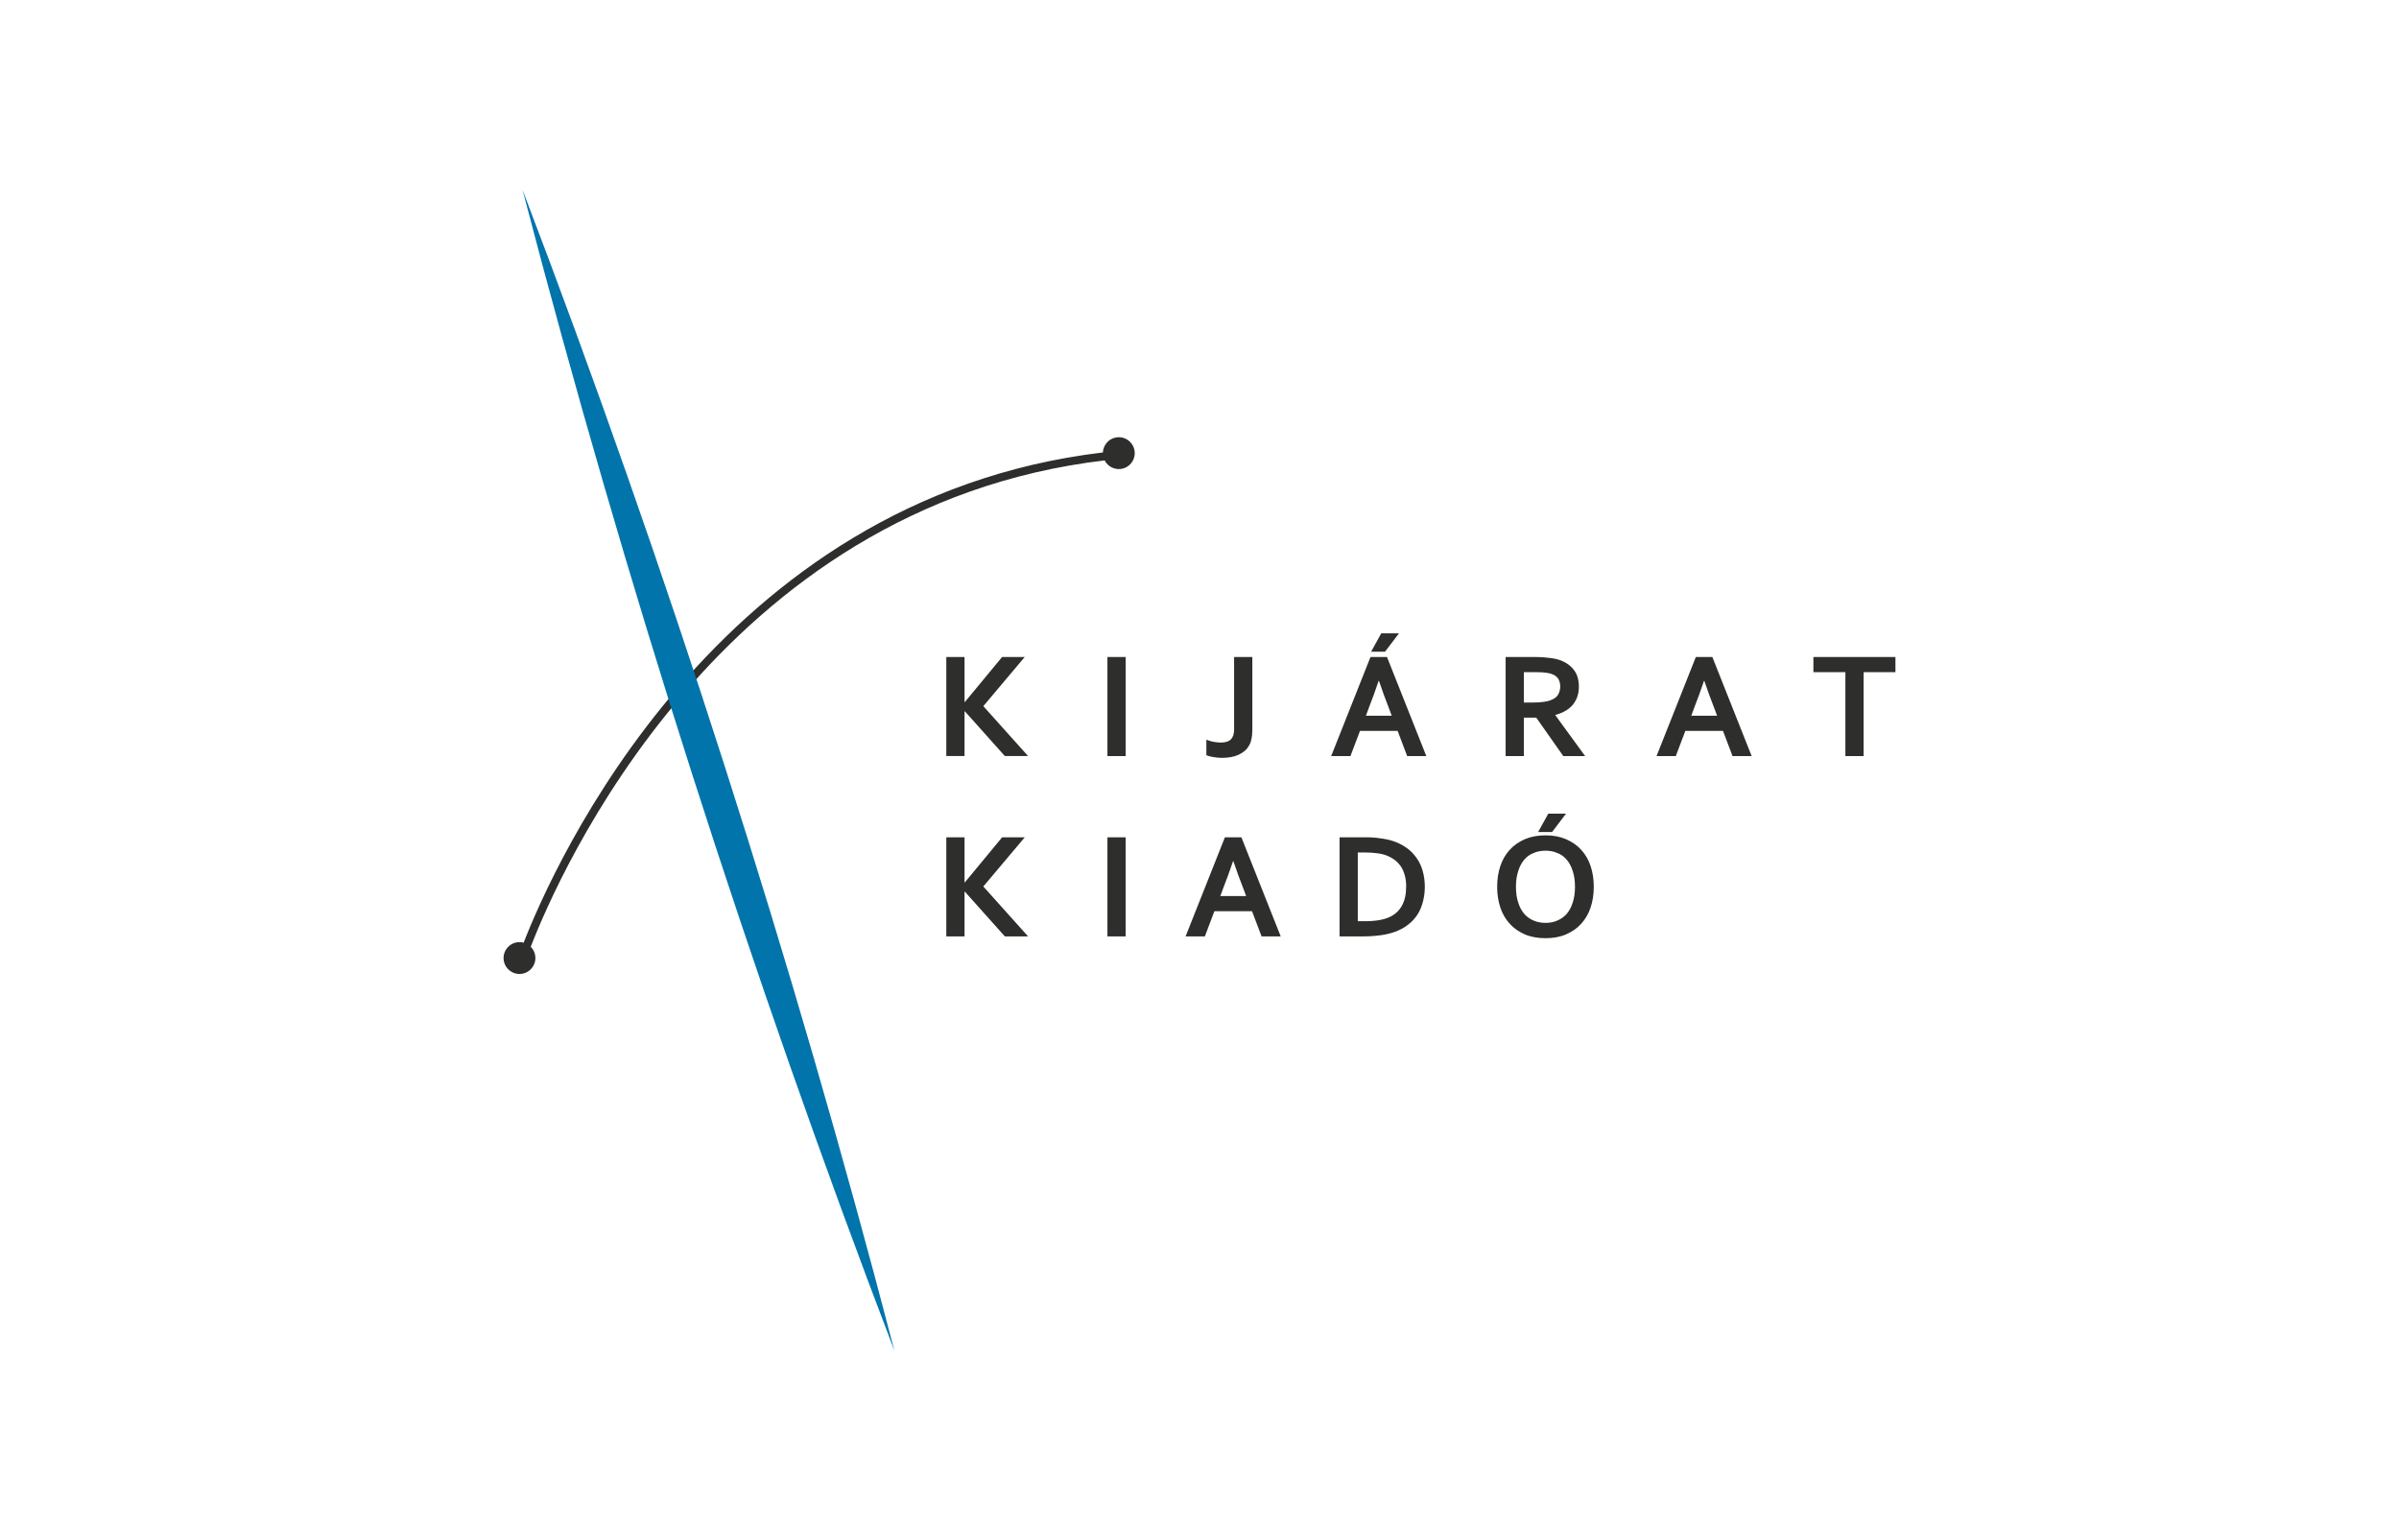 <svg xmlns="http://www.w3.org/2000/svg" xmlns:xlink="http://www.w3.org/1999/xlink" xmlns:xodm="http://www.corel.com/coreldraw/odm/2003" xml:space="preserve" width="204mm" height="131mm" style="shape-rendering:geometricPrecision; text-rendering:geometricPrecision; image-rendering:optimizeQuality; fill-rule:evenodd; clip-rule:evenodd" viewBox="0 0 20400 13100"> <defs>  <style type="text/css">       .fil0 {fill:#2E2E2D;fill-rule:nonzero}    .fil1 {fill:#0174AB;fill-rule:nonzero}     </style> </defs> <g id="Layer_x0020_1">    <g id="_2411390848992">   <path class="fil0" d="M9649.22 3853.76c0,37.26 -15.2,71.16 -39.69,95.6 -24.45,24.54 -58.31,39.7 -95.65,39.7 -37.3,0 -71.16,-15.16 -95.65,-39.65 -9.89,-9.9 -18.28,-21.37 -24.73,-33.94 -3282.11,387.01 -4647.13,3532.4 -4880.35,4136.53 24.45,24.45 39.57,58.31 39.57,95.61 0,37.26 -15.2,71.16 -39.69,95.61 -24.45,24.53 -58.31,39.69 -95.65,39.69 -37.26,0 -71.2,-15.24 -95.65,-39.69 -24.45,-24.45 -39.65,-58.31 -39.65,-95.61 0,-37.26 15.2,-71.08 39.65,-95.57 24.45,-24.53 58.39,-39.77 95.65,-39.77 12.25,0 24.21,1.62 35.48,4.7 247.37,-635.92 1628.65,-3776.2 4925.84,-4169.09 1.5,-34.99 16.34,-66.62 39.53,-89.81 24.49,-24.45 58.39,-39.65 95.65,-39.65 37.34,0 71.2,15.16 95.69,39.65 24.49,24.49 39.65,58.34 39.65,95.69zm-1447.24 2576.04l0 -380.64 2.55 0 340.39 380.64 197.45 0 -380.64 -424.51 352.14 -417.91 -192.35 0 -316.99 383.2 -2.55 0 0 -383.2 -155.05 0 0 842.42 155.05 0zm5171.67 1245.82c-11.72,38.76 -29.64,70.91 -51.57,96.9 -21.94,24.49 -48.98,43.87 -80.08,56.64 -29.6,12.82 -63.25,19.38 -99.46,19.38 -37.3,0 -70.92,-6.56 -100.55,-19.38 -31.06,-12.77 -58.15,-32.15 -80.08,-56.64 -21.94,-25.99 -39.86,-58.14 -51.54,-96.9 -12.81,-37.31 -19.38,-82.27 -19.38,-134.21 0,-51.54 6.57,-96.5 19.38,-133.8 11.68,-38.76 29.6,-71.32 51.54,-96.91 21.93,-25.95 49.02,-45.33 80.08,-56.68 29.63,-13.14 63.25,-19.38 100.55,-19.38 36.21,0 69.86,6.24 99.46,19.38 31.1,11.35 58.14,30.73 80.08,56.68 21.93,25.59 39.85,58.15 51.57,96.91 12.77,37.3 19.34,82.26 19.34,133.8 0,51.94 -6.57,96.9 -19.34,134.21zm152.09 -310.79c-17.92,-54.13 -44.97,-99.46 -80.08,-137.85 -34.75,-38.77 -78.62,-68.37 -129.06,-90.3 -51.57,-21.98 -109.35,-32.56 -174.06,-32.56 -65.81,0 -123.59,10.58 -175.48,32.56 -50.12,21.93 -93.99,51.53 -128.74,90.3 -35.07,38.39 -62.15,83.72 -80.08,137.85 -17.88,54.09 -27.04,112.23 -27.04,176.58 0,64.75 9.16,122.85 27.04,176.98 17.93,54.13 45.01,99.1 80.08,137.86 34.75,38.76 78.62,68.36 128.74,90.29 51.89,21.94 109.67,32.2 175.48,32.2 64.71,0 122.49,-10.26 174.06,-32.2 50.44,-21.93 94.31,-51.53 129.06,-90.29 35.11,-38.76 62.16,-83.73 80.08,-137.86 17.92,-54.13 27.04,-112.23 27.04,-176.98 0,-64.35 -9.12,-122.49 -27.04,-176.58zm-359.81 -444.99l-86.64 156.14 118.84 0 118.47 -156.14 -150.67 0zm-2438.1 1043.53l162.71 0 -334.22 -842.42 -140.41 0 -334.18 842.42 163.8 0 81.18 -214.24 319.94 0 81.18 214.24zm-239.87 -639.85c29.6,87.74 56.68,161.25 80.08,220.44l28.5 76.43 -219.39 0 28.17 -76.43c23.4,-59.19 50.44,-132.7 80.08,-220.44l2.56 0zm1103.01 639.85c56.64,0 108.22,-4.01 153.55,-10.26 44.96,-6.57 85.18,-16.78 121.03,-29.6 42.77,-16.82 80.07,-36.2 111.17,-62.15 32.16,-24.49 58.1,-54.13 78.58,-86.29 20.48,-32.19 34.75,-68.4 45.01,-108.25 10.58,-40.18 15.69,-82.64 15.69,-127.97 0,-47.52 -6.57,-91.39 -18.25,-132.7 -11.35,-41.32 -29.64,-78.62 -52.67,-110.81 -23.39,-33.62 -51.57,-62.16 -86.64,-86.65 -34.75,-24.49 -74.61,-43.87 -118.48,-58.14 -15.37,-5.11 -32.19,-8.76 -50.48,-12.78 -17.88,-3.69 -36.17,-6.24 -55.18,-8.79 -19.38,-2.92 -40.22,-5.48 -60.7,-6.57 -19.38,-1.46 -40.22,-1.46 -59.6,-1.46l-223.04 0 0 842.42 200.01 0zm-44.97 -129.06l0 -584.3 68 0c36.21,0 68.36,2.55 98.36,6.56 29.6,3.69 56.65,10.26 79.72,19.38 25.95,10.26 48.98,23.03 69.82,38.77 19.38,15.36 37.3,34.74 51.57,55.22 14.23,21.94 24.49,46.43 32.15,74.97 7.67,27.04 11.72,58.1 11.72,92.85 0,65.81 -11.72,119.93 -34.75,162.35 -23.39,42.77 -57.04,74.96 -102.01,96.9 -50.48,24.49 -121.39,37.3 -211.69,37.3l-62.89 0zm-3344.02 129.18l0 -380.64 2.55 0 340.39 380.64 197.45 0 -380.64 -424.51 352.14 -417.91 -192.35 0 -316.99 383.2 -2.55 0 0 -383.2 -155.05 0 0 842.42 155.05 0zm1370.04 0l0 -842.42 -155.04 0 0 842.42 155.04 0zm5160.53 -1533.69l162.71 0 -334.22 -842.42 -140.41 0 -334.18 842.42 163.8 0 81.18 -214.24 319.94 0 81.18 214.24zm-239.87 -639.85c29.6,87.74 56.68,161.25 80.08,220.44l28.5 76.43 -219.39 0 28.17 -76.43c23.4,-59.19 50.44,-132.7 80.08,-220.44l2.56 0zm1354.68 -73.51l270.56 0 0 -129.06 -697.63 0 0 129.06 272.02 0 0 713.36 155.05 0 0 -713.36zm-6275.34 713.36l0 -842.42 -155.04 0 0 842.42 155.04 0zm922.1 -224.5c0,36.21 -8.76,63.25 -27.04,82.63 -17.93,17.92 -46.47,27.05 -86.29,27.05 -20.88,0 -41.35,-2.56 -63.29,-6.57 -20.47,-3.65 -39.85,-10.22 -59.19,-17.92l0 131.65c16.78,7.66 37.26,12.77 61.79,16.78 23.39,3.69 48.98,6.25 73.47,6.25 25.95,0 49.02,-2.56 72.41,-6.25 23.03,-4.01 44.97,-10.58 64.35,-19.38 20.47,-9.12 38.76,-20.84 55.59,-34.7 15.32,-13.18 28.13,-31.1 38.72,-50.48 8.8,-15.33 13.9,-33.62 17.92,-53 4.05,-20.47 6.61,-43.87 6.61,-70.95l0 -623.03 -155.05 0 0 617.92zm1471.7 224.5l162.71 0 -334.22 -842.42 -140.41 0 -334.18 842.42 163.8 0 81.17 -214.24 319.95 0 81.18 214.24zm-239.87 -639.85c29.59,87.74 56.68,161.25 80.07,220.44l28.51 76.43 -219.4 0 28.18 -76.43c23.4,-59.19 50.44,-132.7 80.08,-220.44l2.56 0zm19.38 -403.68l-86.29 156.14 118.44 0 118.84 -156.14 -150.99 0zm1640.93 314.8c-27.04,-37.67 -65.81,-65.81 -114.79,-85.19 -25.94,-9.12 -56.68,-16.82 -94.35,-20.47 -36.2,-5.48 -76.02,-8.03 -117.38,-8.03l-256.65 0 0 842.42 155.05 0 0 -326.51 105.66 0 229.61 326.51 185.74 0 -253.01 -346.99 0 -2.55c68.37,-19.39 118.8,-49.02 151,-90.34 32.19,-41.32 48.98,-90.3 48.98,-149.53 0,-55.59 -12.77,-103.11 -39.86,-139.32zm-428.12 273.52l0 -258.15 109.31 0c33.65,0 60.7,1.46 82.63,5.11 21.94,2.55 40.22,7.7 55.59,14.27 21.93,10.26 38.76,24.49 47.52,41.31 9.12,17.93 14.27,37.31 14.27,60.7 0,25.59 -6.24,48.98 -17.92,69.46 -11.72,20.84 -33.65,36.2 -64.71,47.92 -16.46,6.21 -37.3,11.68 -61.79,14.23 -24.53,3.69 -54.13,5.15 -88.88,5.15l-76.02 0z"></path>   <path class="fil1" d="M4443.53 1614.37c1228.55,3216.18 2294.46,6539.53 3161.69,9871.26 -1229.96,-3215.61 -2293.15,-6539.77 -3161.69,-9871.26z"></path>  </g> </g></svg>